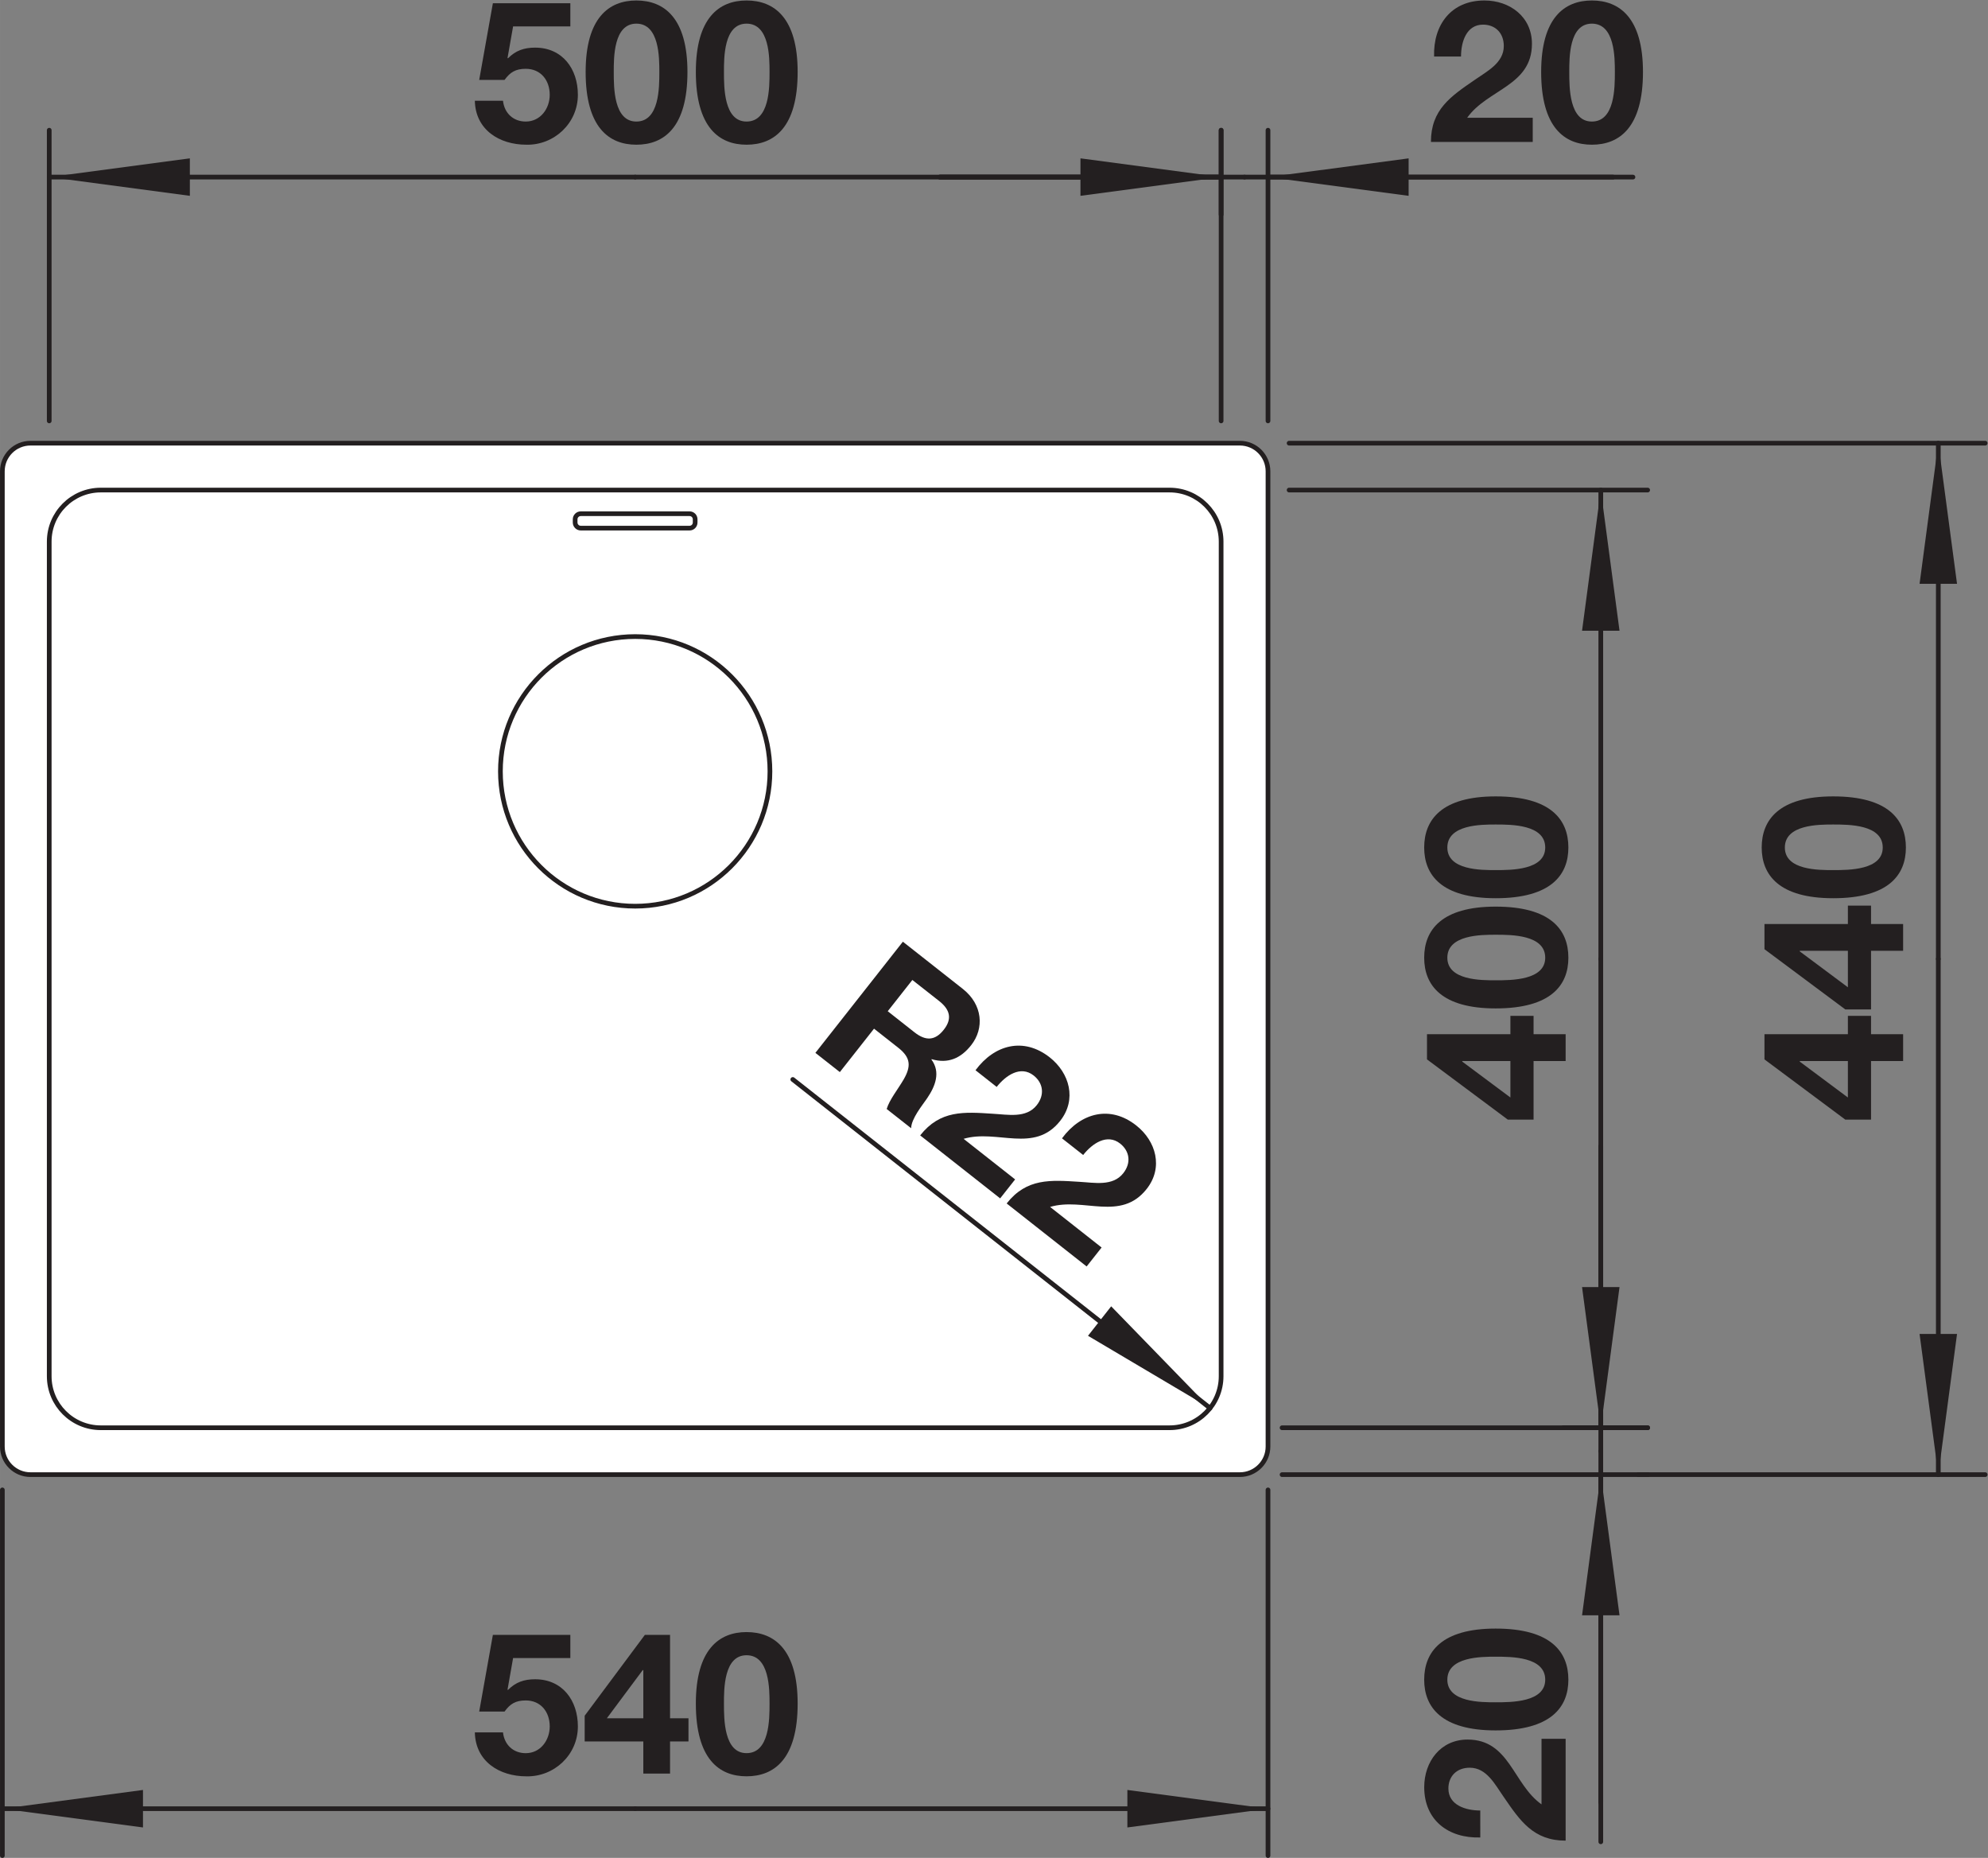 <?xml version="1.0" encoding="UTF-8" standalone="no"?>
<!-- Created with Inkscape (http://www.inkscape.org/) -->
<svg xmlns="http://www.w3.org/2000/svg" xmlns:svg="http://www.w3.org/2000/svg" version="1.1" id="svg2" xml:space="preserve" width="401.097px" height="374.769px" viewBox="0 0 80.219 74.954"><rect x="0" y="0" width="80.219" height="74.954" fill="#808080" stroke="none"/><defs id="defs6"><clipPath clipPathUnits="userSpaceOnUse" id="clipPath16"><path d="M 0,56.215 H 60.165 V 0 H 0 Z" id="path14"/></clipPath></defs><g id="g8" transform="matrix(1.333,0,0,-1.333,0,74.954)"><g id="g10"><g id="g12" clip-path="url(#clipPath16)"><g id="g18" transform="translate(37.532,42.817)"><path d="m 0,0 h -36.61 c -0.47,0 -0.851,-0.381 -0.851,-0.852 v -29.515 c 0,-0.469 0.381,-0.85 0.851,-0.85 H 0 c 0.47,0 0.852,0.381 0.852,0.85 V -0.852 C 0.852,-0.381 0.47,0 0,0" style="fill:#ffffff;fill-opacity:1;fill-rule:nonzero;stroke:none" id="path20"/></g><g id="g22" transform="translate(37.532,42.817)"><path d="m 0,0 h -36.61 c -0.47,0 -0.851,-0.381 -0.851,-0.852 v -29.515 c 0,-0.469 0.381,-0.85 0.851,-0.85 H 0 c 0.47,0 0.852,0.381 0.852,0.85 V -0.852 C 0.852,-0.381 0.47,0 0,0 Z" style="fill:none;stroke:#231f20;stroke-width:0.142;stroke-linecap:round;stroke-linejoin:round;stroke-miterlimit:4;stroke-dasharray:none;stroke-opacity:1" id="path24"/></g><g id="g26" transform="translate(23.307,32.884)"><path d="m 0,0 c 0,2.253 -1.826,4.08 -4.079,4.08 -2.254,0 -4.08,-1.827 -4.08,-4.08 0,-2.253 1.826,-4.08 4.08,-4.08 C -1.826,-4.08 0,-2.253 0,0 Z" style="fill:none;stroke:#231f20;stroke-width:0.142;stroke-linecap:round;stroke-linejoin:round;stroke-miterlimit:4;stroke-dasharray:none;stroke-opacity:1" id="path28"/></g><g id="g30" transform="translate(3.051,41.398)"><path d="m 0,0 h 32.353 c 0.862,0 1.561,-0.699 1.561,-1.561 v -25.258 c 0,-0.862 -0.699,-1.56 -1.561,-1.56 H 0 c -0.862,0 -1.561,0.698 -1.561,1.56 V -1.561 C -1.561,-0.699 -0.862,0 0,0 Z" style="fill:none;stroke:#231f20;stroke-width:0.142;stroke-linecap:round;stroke-linejoin:round;stroke-miterlimit:4;stroke-dasharray:none;stroke-opacity:1" id="path32"/></g><g id="g34" transform="translate(20.873,40.682)"><path d="m 0,0 h -3.292 c -0.095,0 -0.171,-0.076 -0.171,-0.17 v -0.096 c 0,-0.093 0.076,-0.17 0.171,-0.17 H 0 c 0.096,0 0.17,0.077 0.17,0.17 V -0.17 C 0.17,-0.076 0.096,0 0,0 Z" style="fill:none;stroke:#231f20;stroke-width:0.142;stroke-linecap:round;stroke-linejoin:round;stroke-miterlimit:4;stroke-dasharray:none;stroke-opacity:1" id="path36"/></g><g id="g38" transform="translate(43.412,54.519)"><path d="m 0,0 c -0.03,0.959 0.517,1.696 1.523,1.696 0.768,0 1.439,-0.491 1.439,-1.312 0,-1.272 -1.349,-1.374 -1.961,-2.238 h 1.985 v -0.731 h -3.082 c 0,0.978 0.6,1.379 1.325,1.877 0.366,0.258 0.881,0.51 0.881,1.025 0,0.402 -0.263,0.648 -0.629,0.648 C 0.978,0.965 0.815,0.443 0.815,0 Z" style="fill:#231f20;fill-opacity:1;fill-rule:nonzero;stroke:none" id="path40"/></g><g id="g42" transform="translate(48.188,52.551)"><path d="m 0,0 c 0.696,0 0.696,1.026 0.696,1.5 0,0.437 0,1.463 -0.696,1.463 -0.689,0 -0.684,-1.026 -0.684,-1.463 0,-0.474 0,-1.5 0.684,-1.5 m 0,3.664 c 0.839,0 1.547,-0.527 1.547,-2.164 0,-1.674 -0.708,-2.201 -1.547,-2.201 -0.833,0 -1.535,0.527 -1.535,2.201 0,1.637 0.702,2.164 1.535,2.164" style="fill:#231f20;fill-opacity:1;fill-rule:nonzero;stroke:none" id="path44"/></g><g id="g46" transform="translate(36.965,43.491)"><path d="M 0,0 V 8.798" style="fill:none;stroke:#231f20;stroke-width:0.142;stroke-linecap:round;stroke-linejoin:round;stroke-miterlimit:4;stroke-dasharray:none;stroke-opacity:1" id="path48"/></g><g id="g50" transform="translate(38.384,43.491)"><path d="M 0,0 V 8.798" style="fill:none;stroke:#231f20;stroke-width:0.142;stroke-linecap:round;stroke-linejoin:round;stroke-miterlimit:4;stroke-dasharray:none;stroke-opacity:1" id="path52"/></g><g id="g54" transform="translate(36.965,50.87)"><path d="M 0,0 H -8.515" style="fill:none;stroke:#231f20;stroke-width:0.142;stroke-linecap:round;stroke-linejoin:round;stroke-miterlimit:4;stroke-dasharray:none;stroke-opacity:1" id="path56"/></g><g id="g58" transform="translate(28.45,50.87)"><path d="M 0,0 H 9.224" style="fill:none;stroke:#231f20;stroke-width:0.142;stroke-linecap:round;stroke-linejoin:round;stroke-miterlimit:4;stroke-dasharray:none;stroke-opacity:1" id="path60"/></g><g id="g62" transform="translate(38.384,50.87)"><path d="M 0,0 H 10.446" style="fill:none;stroke:#231f20;stroke-width:0.142;stroke-linecap:round;stroke-linejoin:round;stroke-miterlimit:4;stroke-dasharray:none;stroke-opacity:1" id="path64"/></g><g id="g66" transform="translate(49.432,50.87)"><path d="M 0,0 H -11.758" style="fill:none;stroke:#231f20;stroke-width:0.142;stroke-linecap:round;stroke-linejoin:round;stroke-miterlimit:4;stroke-dasharray:none;stroke-opacity:1" id="path68"/></g><g id="g70" transform="translate(38.384,50.87)"><path d="M 0,0 4.257,-0.567 V 0.567 Z" style="fill:#231f20;fill-opacity:1;fill-rule:nonzero;stroke:none" id="path72"/></g><g id="g74" transform="translate(26.873,25.625)"><path d="m 0,0 0.811,-0.639 c 0.335,-0.263 0.62,-0.259 0.886,0.08 0.257,0.326 0.194,0.604 -0.141,0.868 L 0.745,0.946 Z M 0.458,2.104 2.272,0.676 C 2.876,0.201 2.927,-0.519 2.526,-1.027 2.215,-1.423 1.825,-1.598 1.33,-1.451 L 1.322,-1.461 C 1.607,-1.846 1.44,-2.271 1.193,-2.633 1.04,-2.857 0.715,-3.25 0.708,-3.541 l -0.74,0.582 c 0.082,0.279 0.343,0.6 0.516,0.898 0.227,0.395 0.212,0.658 -0.16,0.951 l -0.739,0.582 -1.035,-1.314 -0.74,0.582 z" style="fill:#231f20;fill-opacity:1;fill-rule:nonzero;stroke:none" id="path76"/></g><g id="g78" transform="translate(29.53,23.839)"><path d="M 0,0 C 0.569,0.772 1.454,1.013 2.246,0.39 2.849,-0.085 3.072,-0.886 2.564,-1.531 1.777,-2.53 0.654,-1.776 -0.361,-2.076 l 1.56,-1.228 -0.453,-0.574 -2.421,1.906 c 0.605,0.768 1.324,0.713 2.202,0.655 0.448,-0.024 1.008,-0.145 1.327,0.26 0.249,0.316 0.193,0.672 -0.094,0.898 -0.396,0.312 -0.845,0.002 -1.119,-0.346 z" style="fill:#231f20;fill-opacity:1;fill-rule:nonzero;stroke:none" id="path80"/></g><g id="g82" transform="translate(32.148,21.778)"><path d="M 0,0 C 0.569,0.772 1.455,1.014 2.246,0.391 2.85,-0.084 3.072,-0.886 2.564,-1.531 1.777,-2.53 0.654,-1.775 -0.36,-2.076 l 1.559,-1.228 -0.453,-0.574 -2.421,1.907 c 0.605,0.768 1.324,0.711 2.202,0.655 0.448,-0.024 1.008,-0.145 1.327,0.259 0.25,0.316 0.193,0.672 -0.094,0.899 -0.396,0.311 -0.845,0.002 -1.119,-0.346 z" style="fill:#231f20;fill-opacity:1;fill-rule:nonzero;stroke:none" id="path84"/></g><g id="g86" transform="translate(36.63,13.614)"><path d="M 0,0 -12.631,9.946" style="fill:none;stroke:#231f20;stroke-width:0.142;stroke-linecap:round;stroke-linejoin:round;stroke-miterlimit:4;stroke-dasharray:none;stroke-opacity:1" id="path88"/></g><g id="g90" transform="translate(36.63,13.614)"><path d="M 0,0 -2.993,3.08 -3.695,2.188 Z" style="fill:#231f20;fill-opacity:1;fill-rule:nonzero;stroke:none" id="path92"/></g><g id="g94" transform="translate(44.81,0.619)"><path d="m 0,0 c -0.959,-0.029 -1.697,0.517 -1.697,1.523 0,0.768 0.492,1.44 1.312,1.44 1.272,0 1.375,-1.35 2.239,-1.961 v 1.984 h 0.73 v -3.082 c -0.977,0 -1.379,0.6 -1.877,1.326 -0.258,0.366 -0.51,0.881 -1.025,0.881 -0.401,0 -0.647,-0.263 -0.647,-0.629 0,-0.503 0.522,-0.666 0.965,-0.666 z" style="fill:#231f20;fill-opacity:1;fill-rule:nonzero;stroke:none" id="path96"/></g><g id="g98" transform="translate(46.776,5.394)"><path d="m 0,0 c 0,0.696 -1.025,0.696 -1.5,0.696 -0.437,0 -1.463,0 -1.463,-0.696 0,-0.689 1.026,-0.684 1.463,-0.684 0.475,0 1.5,0 1.5,0.684 m -3.664,0 c 0,0.84 0.527,1.547 2.164,1.547 1.674,0 2.201,-0.707 2.201,-1.547 0,-0.833 -0.527,-1.535 -2.201,-1.535 -1.637,0 -2.164,0.702 -2.164,1.535" style="fill:#231f20;fill-opacity:1;fill-rule:nonzero;stroke:none" id="path100"/></g><g id="g102" transform="translate(38.81,13.019)"><path d="M 0,0 H 11.067" style="fill:none;stroke:#231f20;stroke-width:0.142;stroke-linecap:round;stroke-linejoin:round;stroke-miterlimit:4;stroke-dasharray:none;stroke-opacity:1" id="path104"/></g><g id="g106" transform="translate(38.81,11.6)"><path d="M 0,0 H 11.067" style="fill:none;stroke:#231f20;stroke-width:0.142;stroke-linecap:round;stroke-linejoin:round;stroke-miterlimit:4;stroke-dasharray:none;stroke-opacity:1" id="path108"/></g><g id="g110" transform="translate(48.458,13.019)"><path d="M 0,0 V 8.514" style="fill:none;stroke:#231f20;stroke-width:0.142;stroke-linecap:round;stroke-linejoin:round;stroke-miterlimit:4;stroke-dasharray:none;stroke-opacity:1" id="path112"/></g><g id="g114" transform="translate(48.458,21.533)"><path d="M 0,0 V -9.224" style="fill:none;stroke:#231f20;stroke-width:0.142;stroke-linecap:round;stroke-linejoin:round;stroke-miterlimit:4;stroke-dasharray:none;stroke-opacity:1" id="path116"/></g><g id="g118" transform="translate(48.458,11.6)"><path d="M 0,0 V -9.921" style="fill:none;stroke:#231f20;stroke-width:0.142;stroke-linecap:round;stroke-linejoin:round;stroke-miterlimit:4;stroke-dasharray:none;stroke-opacity:1" id="path120"/></g><g id="g122" transform="translate(48.458,0.488)"><path d="M 0,0 V 11.821" style="fill:none;stroke:#231f20;stroke-width:0.142;stroke-linecap:round;stroke-linejoin:round;stroke-miterlimit:4;stroke-dasharray:none;stroke-opacity:1" id="path124"/></g><g id="g126" transform="translate(48.458,11.6)"><path d="M 0,0 -0.567,-4.258 H 0.567 Z" style="fill:#231f20;fill-opacity:1;fill-rule:nonzero;stroke:none" id="path128"/></g><g id="g130" transform="translate(54.481,24.118)"><path d="M 0,0 V -0.018 L 1.457,-1.104 V 0 Z M 2.158,0 V -1.774 H 1.379 L -1.068,0.049 V 0.811 H 1.457 V 1.367 H 2.158 V 0.811 H 3.129 V 0 Z" style="fill:#231f20;fill-opacity:1;fill-rule:nonzero;stroke:none" id="path132"/></g><g id="g134" transform="translate(54.481,27.454)"><path d="M 0,0 V -0.018 L 1.457,-1.104 V 0 Z M 2.158,0 V -1.775 H 1.379 L -1.068,0.048 V 0.81 H 1.457 V 1.367 H 2.158 V 0.81 H 3.129 V 0 Z" style="fill:#231f20;fill-opacity:1;fill-rule:nonzero;stroke:none" id="path136"/></g><g id="g138" transform="translate(56.993,30.58)"><path d="m 0,0 c 0,0.696 -1.025,0.696 -1.5,0.696 -0.437,0 -1.463,0 -1.463,-0.696 0,-0.689 1.026,-0.684 1.463,-0.684 0.475,0 1.5,0 1.5,0.684 m -3.664,0 c 0,0.839 0.527,1.547 2.164,1.547 1.674,0 2.201,-0.708 2.201,-1.547 0,-0.833 -0.527,-1.535 -2.201,-1.535 -1.637,0 -2.164,0.702 -2.164,1.535" style="fill:#231f20;fill-opacity:1;fill-rule:nonzero;stroke:none" id="path140"/></g><g id="g142" transform="translate(49.594,11.6)"><path d="M 0,0 H 10.5" style="fill:none;stroke:#231f20;stroke-width:0.142;stroke-linecap:round;stroke-linejoin:round;stroke-miterlimit:4;stroke-dasharray:none;stroke-opacity:1" id="path144"/></g><g id="g146" transform="translate(39.023,42.817)"><path d="M 0,0 H 21.071" style="fill:none;stroke:#231f20;stroke-width:0.142;stroke-linecap:round;stroke-linejoin:round;stroke-miterlimit:4;stroke-dasharray:none;stroke-opacity:1" id="path148"/></g><g id="g150" transform="translate(58.675,11.6)"><path d="M 0,0 V 15.608" style="fill:none;stroke:#231f20;stroke-width:0.142;stroke-linecap:round;stroke-linejoin:round;stroke-miterlimit:4;stroke-dasharray:none;stroke-opacity:1" id="path152"/></g><g id="g154" transform="translate(58.675,42.817)"><path d="M 0,0 V -15.609" style="fill:none;stroke:#231f20;stroke-width:0.142;stroke-linecap:round;stroke-linejoin:round;stroke-miterlimit:4;stroke-dasharray:none;stroke-opacity:1" id="path156"/></g><g id="g158" transform="translate(58.675,11.6)"><path d="M 0,0 0.567,4.257 H -0.567 Z" style="fill:#231f20;fill-opacity:1;fill-rule:nonzero;stroke:none" id="path160"/></g><g id="g162" transform="translate(58.675,42.817)"><path d="M 0,0 -0.567,-4.257 H 0.567 Z" style="fill:#231f20;fill-opacity:1;fill-rule:nonzero;stroke:none" id="path164"/></g><g id="g166" transform="translate(17.265,6.049)"><path d="m 0,0 h -1.733 l -0.168,-0.953 0.012,-0.013 c 0.234,0.235 0.486,0.324 0.822,0.324 0.827,0 1.295,-0.641 1.295,-1.427 0,-0.864 -0.72,-1.529 -1.56,-1.511 -0.815,0 -1.541,0.45 -1.559,1.331 h 0.852 c 0.042,-0.378 0.312,-0.63 0.689,-0.63 0.444,0 0.726,0.391 0.726,0.81 0,0.438 -0.27,0.786 -0.726,0.786 -0.305,0 -0.473,-0.102 -0.641,-0.336 h -0.768 l 0.414,2.32 H 0 Z" style="fill:#231f20;fill-opacity:1;fill-rule:nonzero;stroke:none" id="path168"/></g><g id="g170" transform="translate(19.474,5.683)"><path d="M 0,0 H -0.019 L -1.104,-1.457 H 0 Z m 0,-2.158 h -1.775 v 0.779 L 0.047,1.067 H 0.809 V -1.457 H 1.367 V -2.158 H 0.809 V -3.13 H 0 Z" style="fill:#231f20;fill-opacity:1;fill-rule:nonzero;stroke:none" id="path172"/></g><g id="g174" transform="translate(22.599,3.171)"><path d="m 0,0 c 0.696,0 0.696,1.026 0.696,1.5 0,0.437 0,1.463 -0.696,1.463 -0.689,0 -0.684,-1.026 -0.684,-1.463 0,-0.474 0,-1.5 0.684,-1.5 M 0,3.664 C 0.84,3.664 1.547,3.137 1.547,1.5 1.547,-0.174 0.84,-0.701 0,-0.701 c -0.833,0 -1.535,0.527 -1.535,2.201 0,1.637 0.702,2.164 1.535,2.164" style="fill:#231f20;fill-opacity:1;fill-rule:nonzero;stroke:none" id="path176"/></g><g id="g178" transform="translate(0.071,11.138)"><path d="M 0,0 V -11.067" style="fill:none;stroke:#231f20;stroke-width:0.142;stroke-linecap:round;stroke-linejoin:round;stroke-miterlimit:4;stroke-dasharray:none;stroke-opacity:1" id="path180"/></g><g id="g182" transform="translate(38.384,11.138)"><path d="M 0,0 V -11.067" style="fill:none;stroke:#231f20;stroke-width:0.142;stroke-linecap:round;stroke-linejoin:round;stroke-miterlimit:4;stroke-dasharray:none;stroke-opacity:1" id="path184"/></g><g id="g186" transform="translate(0.071,1.49)"><path d="M 0,0 H 19.157" style="fill:none;stroke:#231f20;stroke-width:0.142;stroke-linecap:round;stroke-linejoin:round;stroke-miterlimit:4;stroke-dasharray:none;stroke-opacity:1" id="path188"/></g><g id="g190" transform="translate(38.384,1.49)"><path d="M 0,0 H -19.156" style="fill:none;stroke:#231f20;stroke-width:0.142;stroke-linecap:round;stroke-linejoin:round;stroke-miterlimit:4;stroke-dasharray:none;stroke-opacity:1" id="path192"/></g><g id="g194" transform="translate(0.071,1.49)"><path d="M 0,0 4.257,-0.568 V 0.567 Z" style="fill:#231f20;fill-opacity:1;fill-rule:nonzero;stroke:none" id="path196"/></g><g id="g198" transform="translate(38.384,1.49)"><path d="M 0,0 -4.257,0.567 V -0.568 Z" style="fill:#231f20;fill-opacity:1;fill-rule:nonzero;stroke:none" id="path200"/></g><g id="g202" transform="translate(44.265,24.118)"><path d="M 0,0 V -0.018 L 1.457,-1.104 V 0 Z M 2.158,0 V -1.774 H 1.379 L -1.068,0.049 V 0.811 H 1.457 V 1.367 H 2.158 V 0.811 H 3.129 V 0 Z" style="fill:#231f20;fill-opacity:1;fill-rule:nonzero;stroke:none" id="path204"/></g><g id="g206" transform="translate(46.776,27.245)"><path d="m 0,0 c 0,0.695 -1.025,0.695 -1.5,0.695 -0.437,0 -1.463,0 -1.463,-0.695 0,-0.689 1.026,-0.684 1.463,-0.684 0.475,0 1.5,0 1.5,0.684 m -3.664,0 c 0,0.839 0.527,1.546 2.164,1.546 1.674,0 2.201,-0.707 2.201,-1.546 0,-0.834 -0.527,-1.535 -2.201,-1.535 -1.637,0 -2.164,0.701 -2.164,1.535" style="fill:#231f20;fill-opacity:1;fill-rule:nonzero;stroke:none" id="path208"/></g><g id="g210" transform="translate(46.776,30.58)"><path d="m 0,0 c 0,0.696 -1.025,0.696 -1.5,0.696 -0.437,0 -1.463,0 -1.463,-0.696 0,-0.689 1.026,-0.684 1.463,-0.684 0.475,0 1.5,0 1.5,0.684 m -3.664,0 c 0,0.839 0.527,1.547 2.164,1.547 1.674,0 2.201,-0.708 2.201,-1.547 0,-0.833 -0.527,-1.535 -2.201,-1.535 -1.637,0 -2.164,0.702 -2.164,1.535" style="fill:#231f20;fill-opacity:1;fill-rule:nonzero;stroke:none" id="path212"/></g><g id="g214" transform="translate(47.323,13.019)"><path d="M 0,0 H 2.554" style="fill:none;stroke:#231f20;stroke-width:0.142;stroke-linecap:round;stroke-linejoin:round;stroke-miterlimit:4;stroke-dasharray:none;stroke-opacity:1" id="path216"/></g><g id="g218" transform="translate(39.023,41.398)"><path d="M 0,0 H 10.854" style="fill:none;stroke:#231f20;stroke-width:0.142;stroke-linecap:round;stroke-linejoin:round;stroke-miterlimit:4;stroke-dasharray:none;stroke-opacity:1" id="path220"/></g><g id="g222" transform="translate(48.458,13.019)"><path d="M 0,0 V 14.189" style="fill:none;stroke:#231f20;stroke-width:0.142;stroke-linecap:round;stroke-linejoin:round;stroke-miterlimit:4;stroke-dasharray:none;stroke-opacity:1" id="path224"/></g><g id="g226" transform="translate(48.458,41.398)"><path d="M 0,0 V -14.19" style="fill:none;stroke:#231f20;stroke-width:0.142;stroke-linecap:round;stroke-linejoin:round;stroke-miterlimit:4;stroke-dasharray:none;stroke-opacity:1" id="path228"/></g><g id="g230" transform="translate(48.458,41.398)"><path d="M 0,0 -0.567,-4.257 H 0.567 Z" style="fill:#231f20;fill-opacity:1;fill-rule:nonzero;stroke:none" id="path232"/></g><g id="g234" transform="translate(17.265,55.43)"><path d="m 0,0 h -1.733 l -0.168,-0.953 0.012,-0.013 c 0.234,0.235 0.486,0.324 0.822,0.324 0.827,0 1.295,-0.641 1.295,-1.427 0,-0.864 -0.72,-1.529 -1.56,-1.511 -0.815,0 -1.541,0.45 -1.559,1.331 h 0.852 c 0.042,-0.378 0.312,-0.63 0.689,-0.63 0.444,0 0.726,0.391 0.726,0.81 0,0.438 -0.27,0.786 -0.726,0.786 -0.305,0 -0.473,-0.102 -0.641,-0.336 h -0.768 l 0.414,2.32 H 0 Z" style="fill:#231f20;fill-opacity:1;fill-rule:nonzero;stroke:none" id="path236"/></g><g id="g238" transform="translate(19.263,52.551)"><path d="m 0,0 c 0.696,0 0.696,1.026 0.696,1.5 0,0.437 0,1.463 -0.696,1.463 -0.689,0 -0.684,-1.026 -0.684,-1.463 0,-0.474 0,-1.5 0.684,-1.5 M 0,3.664 C 0.84,3.664 1.547,3.137 1.547,1.5 1.547,-0.174 0.84,-0.701 0,-0.701 c -0.833,0 -1.535,0.527 -1.535,2.201 0,1.637 0.702,2.164 1.535,2.164" style="fill:#231f20;fill-opacity:1;fill-rule:nonzero;stroke:none" id="path240"/></g><g id="g242" transform="translate(22.599,52.551)"><path d="m 0,0 c 0.696,0 0.696,1.026 0.696,1.5 0,0.437 0,1.463 -0.696,1.463 -0.689,0 -0.684,-1.026 -0.684,-1.463 0,-0.474 0,-1.5 0.684,-1.5 M 0,3.664 C 0.84,3.664 1.547,3.137 1.547,1.5 1.547,-0.174 0.84,-0.701 0,-0.701 c -0.833,0 -1.535,0.527 -1.535,2.201 0,1.637 0.702,2.164 1.535,2.164" style="fill:#231f20;fill-opacity:1;fill-rule:nonzero;stroke:none" id="path244"/></g><g id="g246" transform="translate(36.965,49.735)"><path d="M 0,0 V 2.554" style="fill:none;stroke:#231f20;stroke-width:0.142;stroke-linecap:round;stroke-linejoin:round;stroke-miterlimit:4;stroke-dasharray:none;stroke-opacity:1" id="path248"/></g><g id="g250" transform="translate(1.49,43.491)"><path d="M 0,0 V 8.798" style="fill:none;stroke:#231f20;stroke-width:0.142;stroke-linecap:round;stroke-linejoin:round;stroke-miterlimit:4;stroke-dasharray:none;stroke-opacity:1" id="path252"/></g><g id="g254" transform="translate(36.965,50.87)"><path d="M 0,0 H -17.737" style="fill:none;stroke:#231f20;stroke-width:0.142;stroke-linecap:round;stroke-linejoin:round;stroke-miterlimit:4;stroke-dasharray:none;stroke-opacity:1" id="path256"/></g><g id="g258" transform="translate(1.49,50.87)"><path d="M 0,0 H 17.738" style="fill:none;stroke:#231f20;stroke-width:0.142;stroke-linecap:round;stroke-linejoin:round;stroke-miterlimit:4;stroke-dasharray:none;stroke-opacity:1" id="path260"/></g><g id="g262" transform="translate(36.965,50.87)"><path d="M 0,0 -4.258,0.567 V -0.567 Z" style="fill:#231f20;fill-opacity:1;fill-rule:nonzero;stroke:none" id="path264"/></g><g id="g266" transform="translate(48.458,13.019)"><path d="M 0,0 0.567,4.257 H -0.567 Z" style="fill:#231f20;fill-opacity:1;fill-rule:nonzero;stroke:none" id="path268"/></g><g id="g270" transform="translate(1.49,50.87)"><path d="M 0,0 4.257,-0.567 V 0.567 Z" style="fill:#231f20;fill-opacity:1;fill-rule:nonzero;stroke:none" id="path272"/></g></g></g></g></svg>
